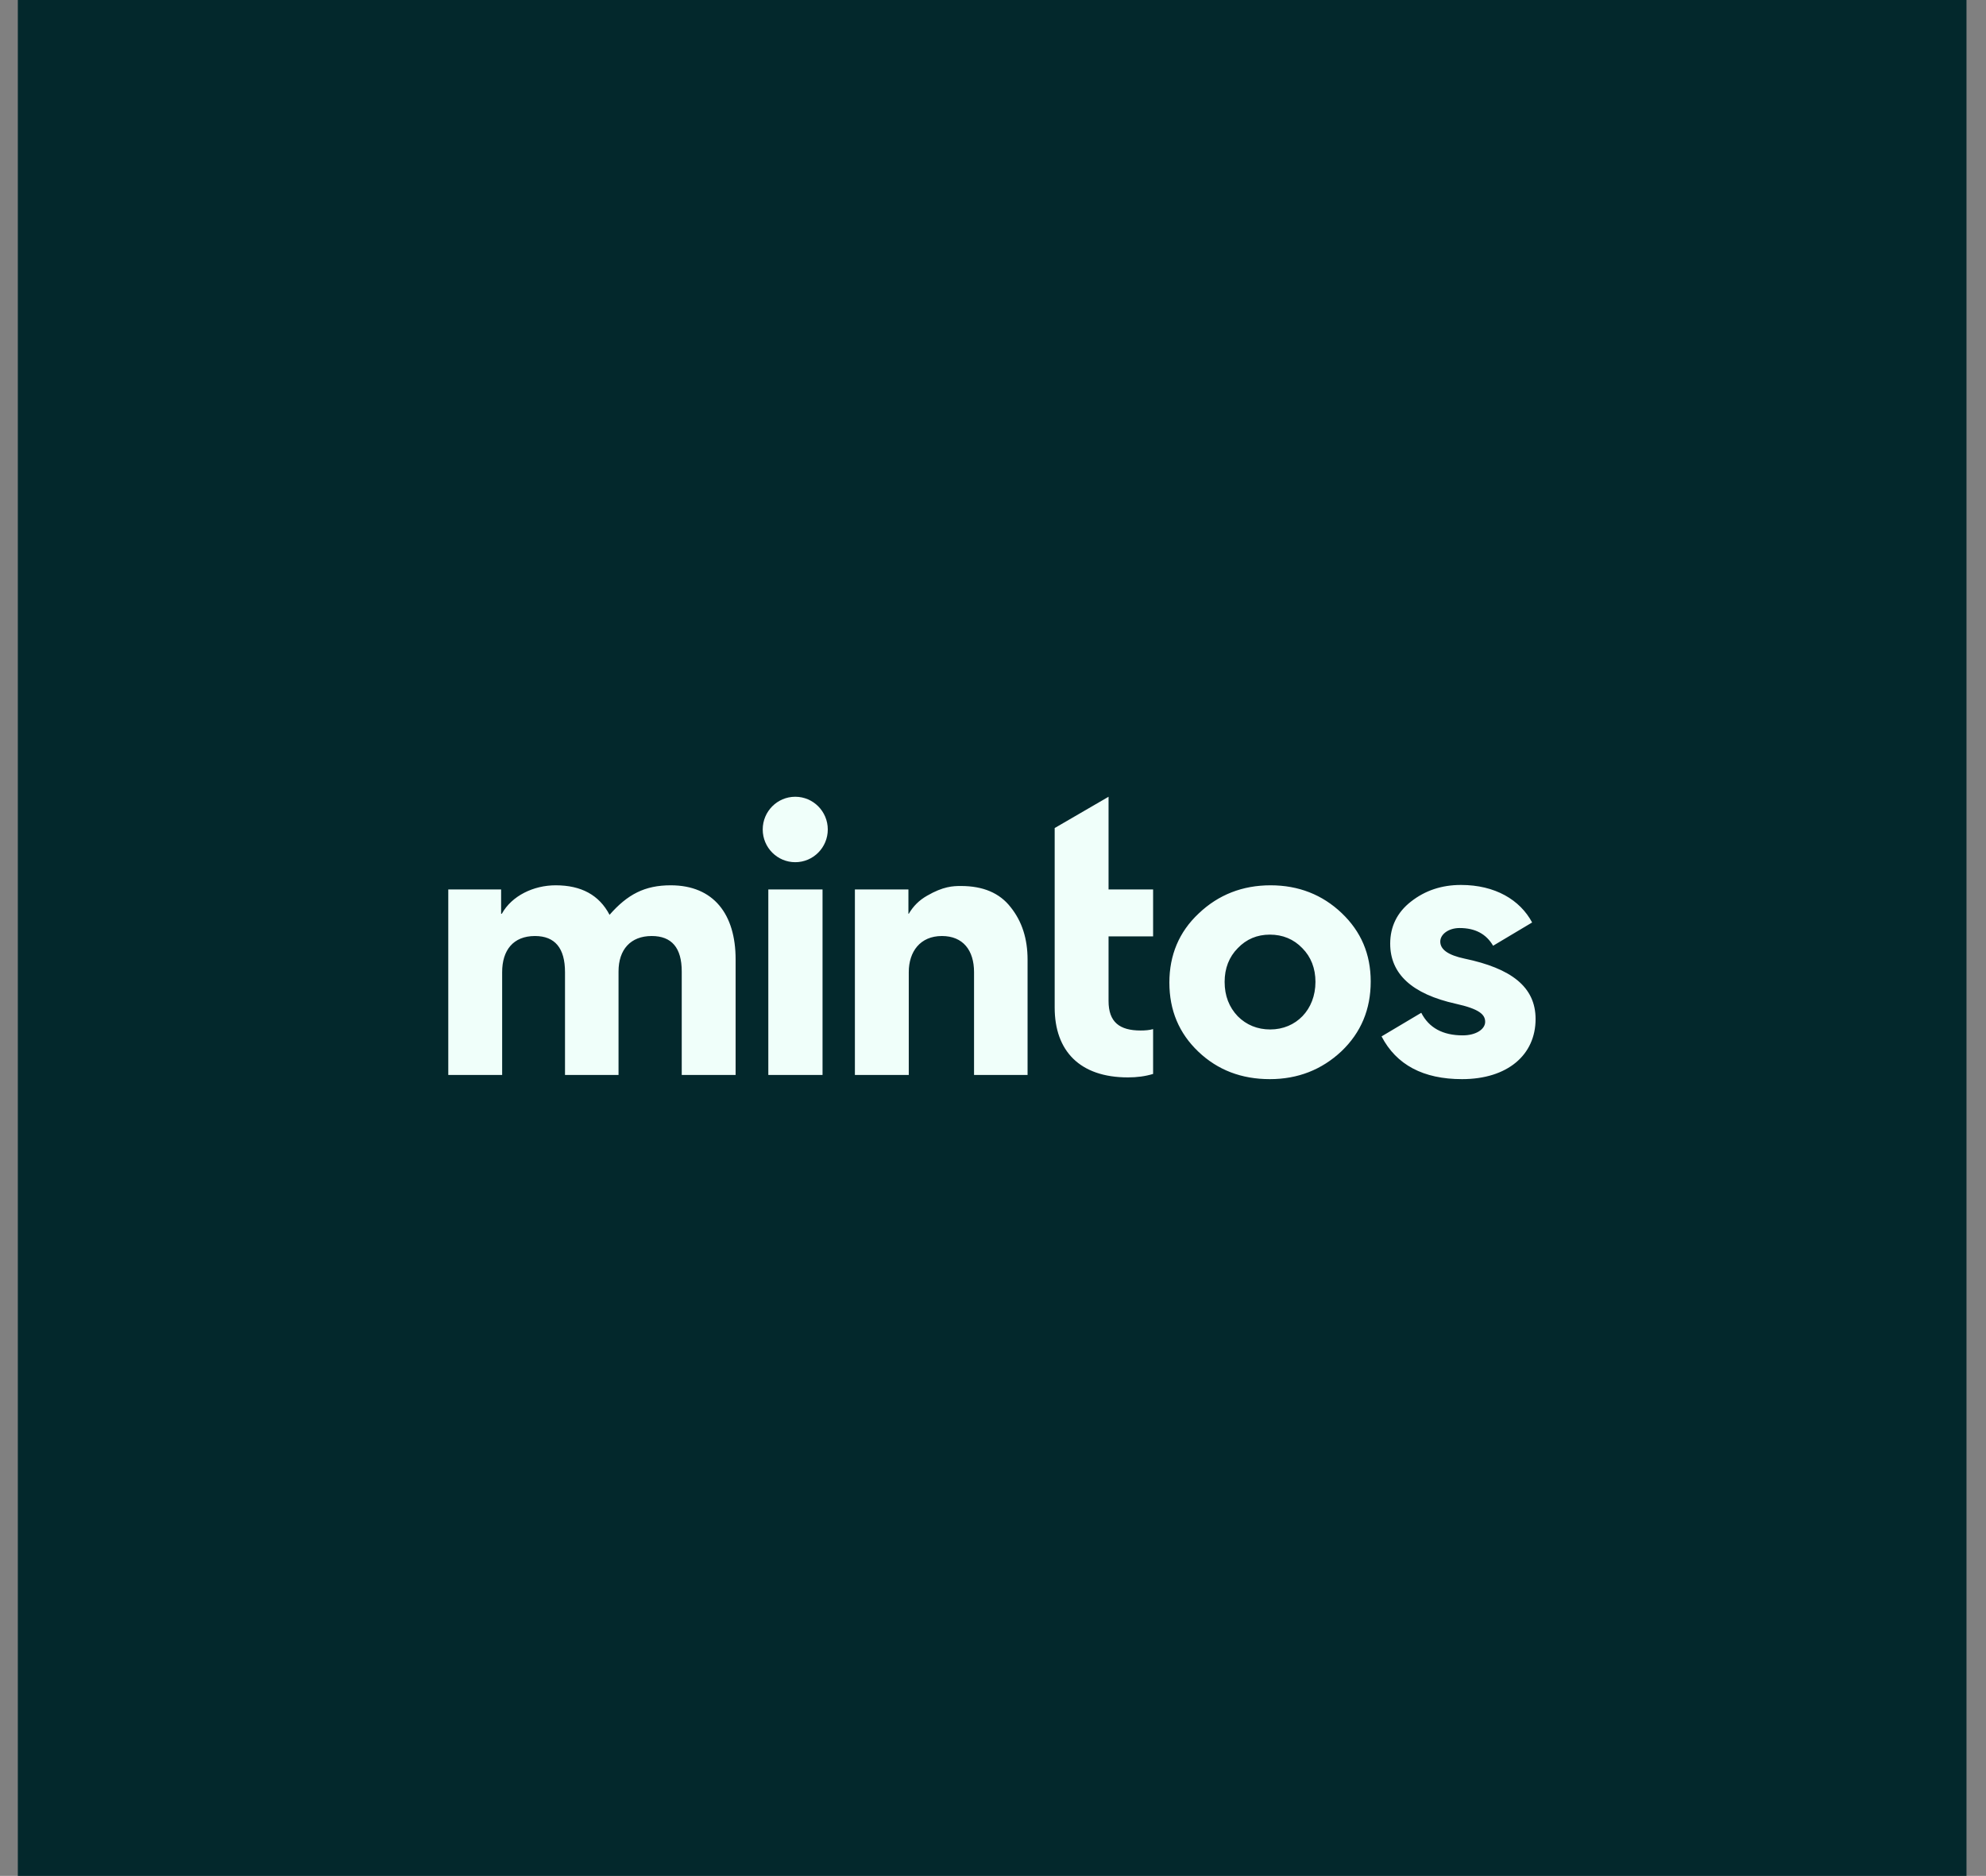 <svg width="557" height="526" viewBox="0 0 557 526" fill="none" xmlns="http://www.w3.org/2000/svg">
<rect x="0" y="0" width="557" height="526" fill="#808080" stroke="none"/>
<rect x="5" width="546.527" height="526" fill="#03282C"/>
<path d="M223.039 223.41C218 223.41 213.915 227.518 213.915 232.585C213.915 237.653 218 241.76 223.039 241.76C228.079 241.76 232.163 237.653 232.163 232.585C232.163 227.518 228.079 223.41 223.039 223.41ZM323.404 262.557V249.407H310.909V223.41L295.799 232.183V282.524C295.799 294.7 302.87 302.103 316.334 302.103C318.852 302.103 321.176 301.811 323.404 301.13V288.564C322.339 288.856 321.176 288.953 319.917 288.953C314.008 288.953 310.909 286.615 310.909 280.674V262.557H323.404ZM182.775 262.459C188.393 262.459 191.202 265.771 191.202 272.395V301.421H206.312V268.986C206.312 256.42 200.21 248.238 188.103 248.238C180.838 248.238 175.995 250.77 170.958 256.517C168.053 250.965 163.016 248.238 155.848 248.238C149.649 248.238 143.547 251.16 140.738 256.225H140.545V249.407H125.725V301.421H140.835V272.589C140.835 266.453 143.935 262.459 150.037 262.459C155.654 262.459 158.463 265.868 158.463 272.589V301.421H173.476V272.395C173.476 266.258 176.866 262.459 182.775 262.459ZM430.675 285.738C430.675 276.681 423.798 271.518 410.722 268.79C406.17 267.817 403.943 266.258 403.943 264.017C403.943 261.972 406.267 260.219 409.366 260.219C413.725 260.219 416.825 261.875 418.762 265.186L429.706 258.661C426.317 252.329 419.343 248.141 409.754 248.141C404.33 248.141 399.68 249.7 395.709 252.816C391.835 255.836 389.898 259.829 389.898 264.603C389.898 273.077 396 278.726 408.301 281.454C414.887 282.915 416.534 284.473 416.534 286.519C416.534 288.564 414.016 290.317 410.238 290.317C404.621 290.317 400.746 288.174 398.615 283.986L387.476 290.609C391.64 298.597 399.196 302.59 410.044 302.59C422.83 302.59 430.675 295.772 430.675 285.738ZM343.463 275.317C343.463 271.518 344.722 268.304 347.144 265.868C349.566 263.335 352.568 262.07 356.152 262.07C359.736 262.07 362.835 263.335 365.257 265.868C367.678 268.304 368.937 271.518 368.937 275.317C368.937 283.11 363.513 288.661 356.249 288.661C352.665 288.661 349.566 287.395 347.144 284.96C344.722 282.427 343.463 279.214 343.463 275.317ZM327.966 275.512C327.966 283.304 330.678 289.733 336.102 294.895C341.526 300.057 348.208 302.59 356.152 302.59C363.997 302.59 370.681 299.96 376.202 294.798C381.722 289.538 384.435 283.011 384.435 275.219C384.435 267.525 381.722 261.194 376.298 256.03C370.874 250.869 364.191 248.238 356.346 248.238C348.5 248.238 341.72 250.869 336.199 256.128C330.678 261.29 327.966 267.817 327.966 275.512ZM288.196 301.421V269.082C288.196 263.239 286.646 258.368 283.45 254.374C280.35 250.381 275.701 248.433 269.502 248.433C267.275 248.433 264.563 248.53 260.01 251.16C257.782 252.426 256.135 254.083 254.877 256.225H254.78V249.407H239.767V301.421H254.877V272.589C254.877 266.843 258.073 262.459 264.175 262.459C270.083 262.459 273.183 266.453 273.183 272.589V301.421H288.196ZM215.485 301.421H230.691V249.407H215.485V301.421Z" fill="#F0FFFA"/>
</svg>
